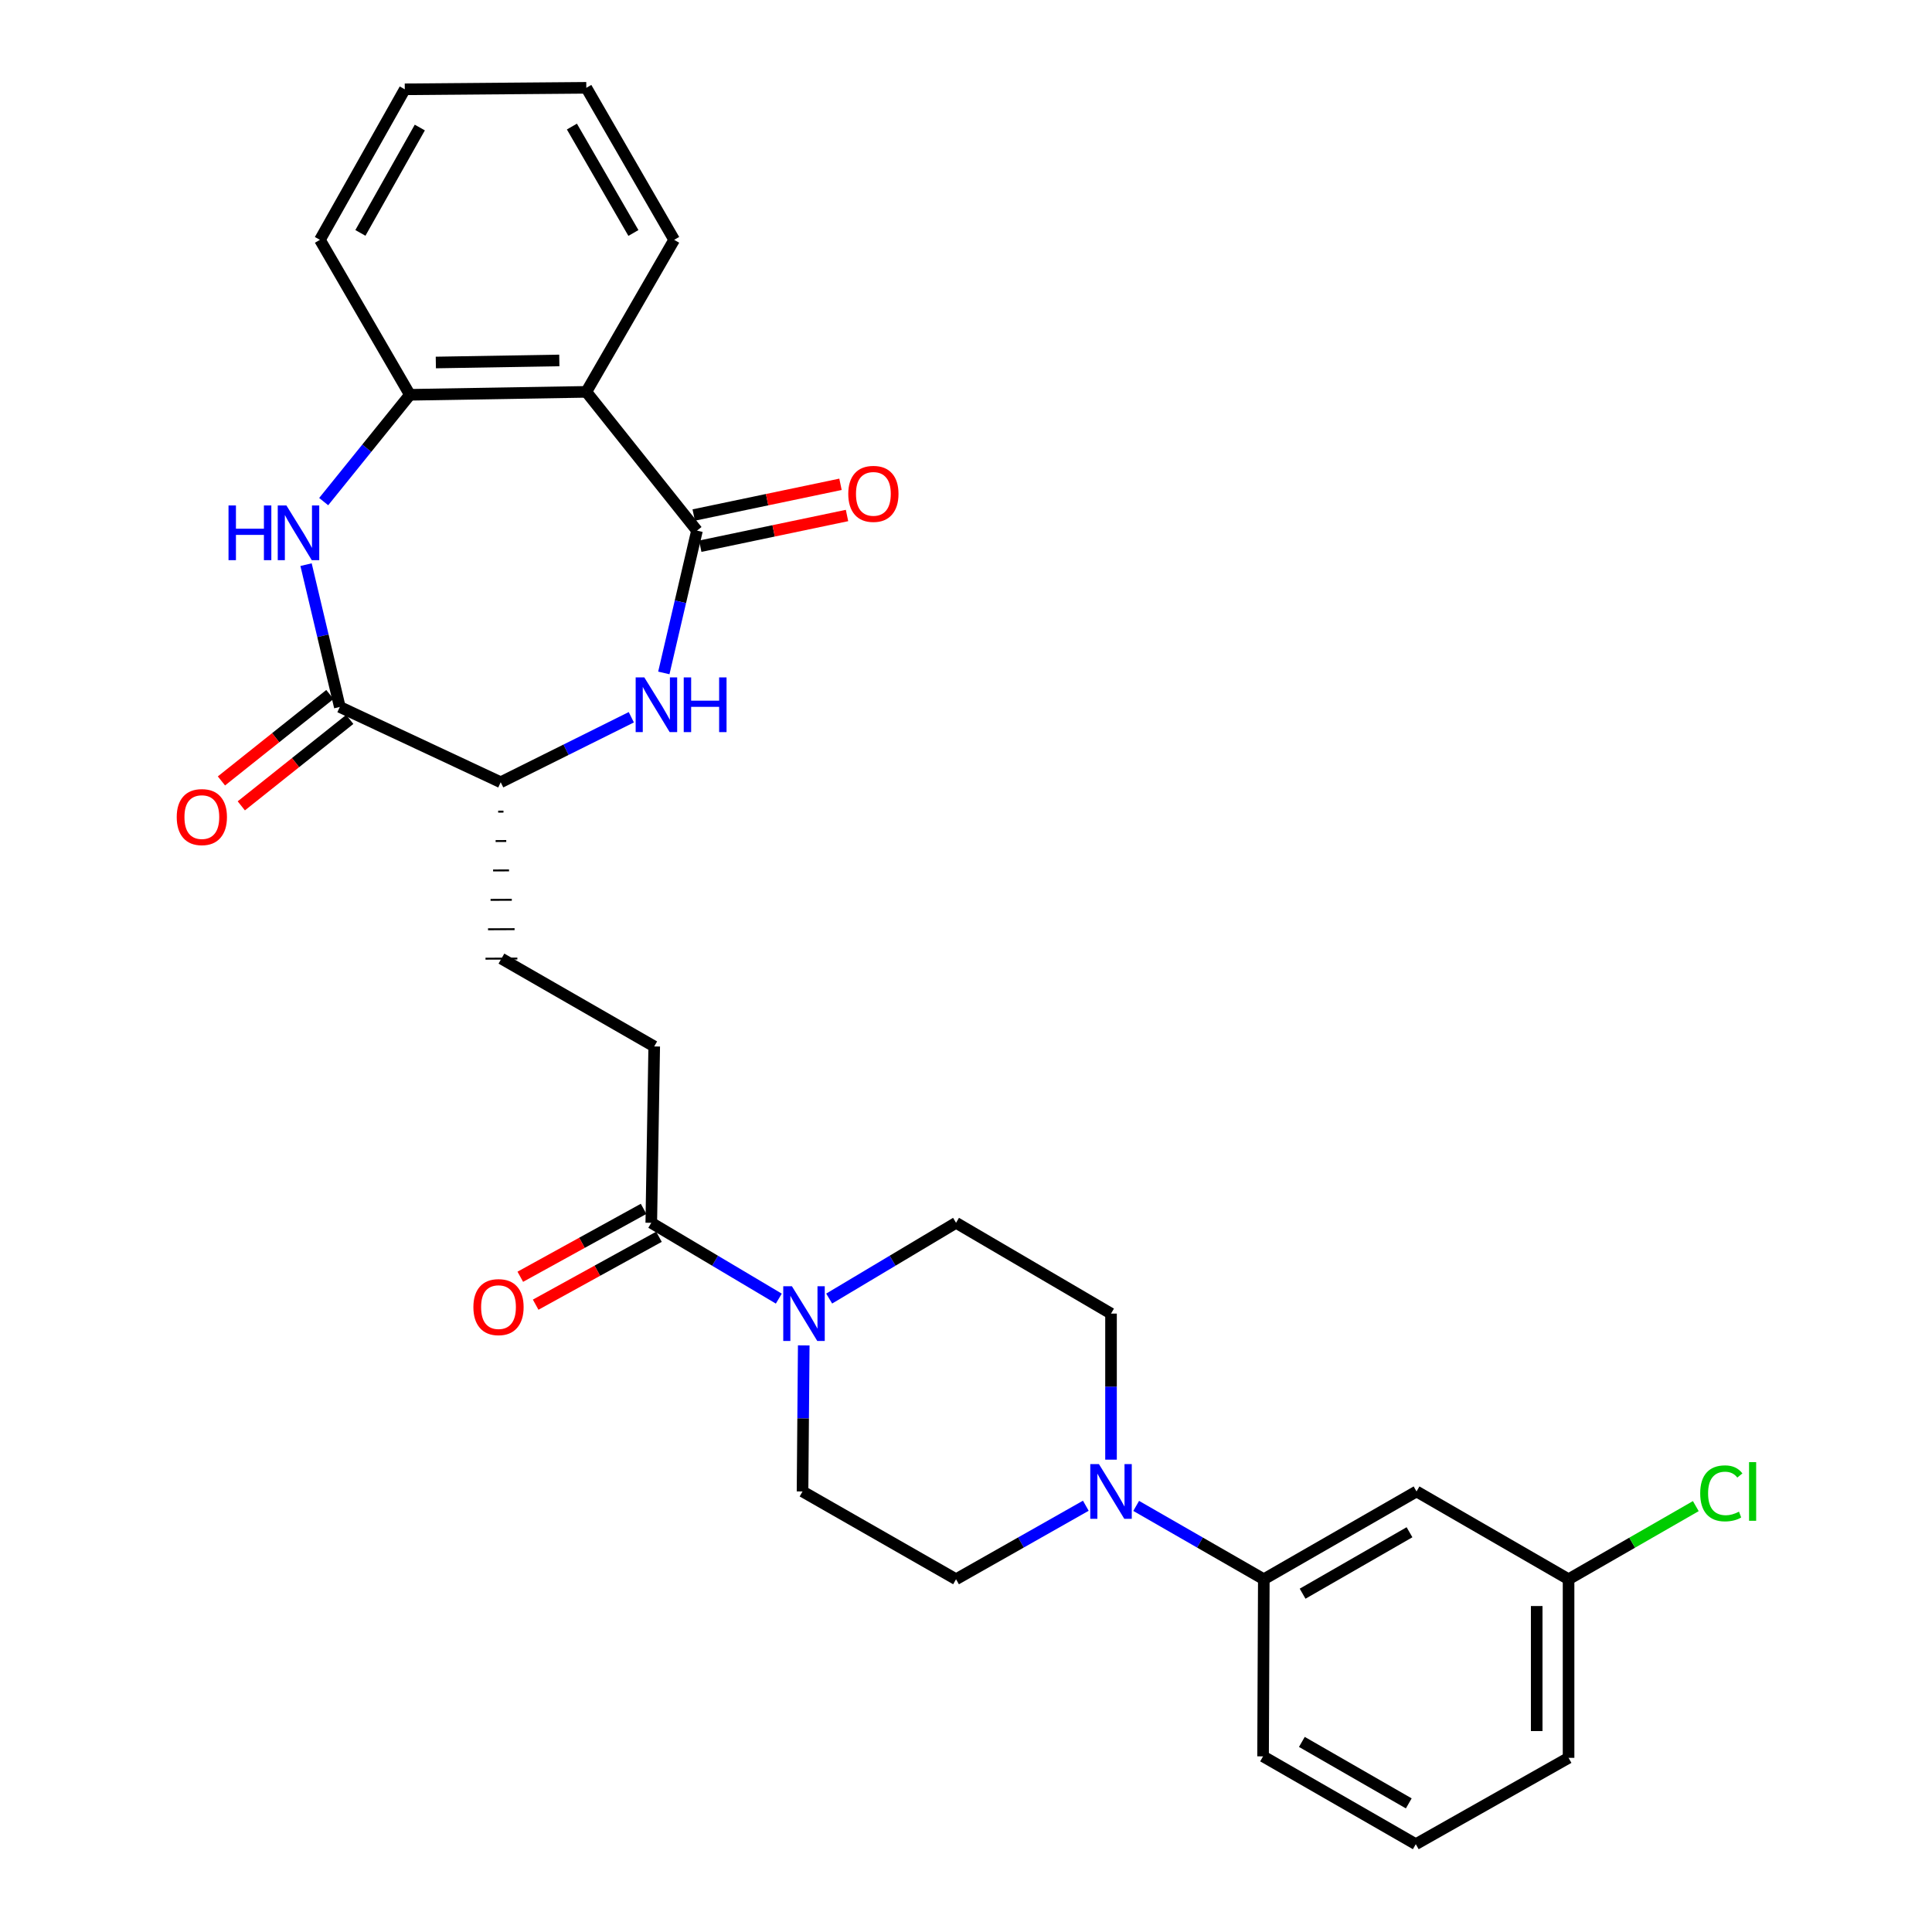 <?xml version='1.0' encoding='iso-8859-1'?>
<svg version='1.1' baseProfile='full'
              xmlns='http://www.w3.org/2000/svg'
                      xmlns:rdkit='http://www.rdkit.org/xml'
                      xmlns:xlink='http://www.w3.org/1999/xlink'
                  xml:space='preserve'
width='1000px' height='1000px' viewBox='0 0 1000 1000'>
<!-- END OF HEADER -->
<rect style='opacity:1.0;fill:#FFFFFF;stroke:none' width='1000' height='1000' x='0' y='0'> </rect>
<path class='bond-1' d='M 360.76,274.647 L 352.178,311.478' style='fill:none;fill-rule:evenodd;stroke:#000000;stroke-width:6px;stroke-linecap:butt;stroke-linejoin:miter;stroke-opacity:1' />
<path class='bond-1' d='M 352.178,311.478 L 343.597,348.309' style='fill:none;fill-rule:evenodd;stroke:#0000FF;stroke-width:6px;stroke-linecap:butt;stroke-linejoin:miter;stroke-opacity:1' />
<path class='bond-2' d='M 360.76,274.647 L 303.473,202.828' style='fill:none;fill-rule:evenodd;stroke:#000000;stroke-width:6px;stroke-linecap:butt;stroke-linejoin:miter;stroke-opacity:1' />
<path class='bond-11' d='M 362.449,282.719 L 400.433,274.77' style='fill:none;fill-rule:evenodd;stroke:#000000;stroke-width:6px;stroke-linecap:butt;stroke-linejoin:miter;stroke-opacity:1' />
<path class='bond-11' d='M 400.433,274.77 L 438.417,266.822' style='fill:none;fill-rule:evenodd;stroke:#FF0000;stroke-width:6px;stroke-linecap:butt;stroke-linejoin:miter;stroke-opacity:1' />
<path class='bond-11' d='M 359.071,266.575 L 397.055,258.627' style='fill:none;fill-rule:evenodd;stroke:#000000;stroke-width:6px;stroke-linecap:butt;stroke-linejoin:miter;stroke-opacity:1' />
<path class='bond-11' d='M 397.055,258.627 L 435.038,250.679' style='fill:none;fill-rule:evenodd;stroke:#FF0000;stroke-width:6px;stroke-linecap:butt;stroke-linejoin:miter;stroke-opacity:1' />
<path class='bond-0' d='M 167.537,259.635 L 189.851,231.992' style='fill:none;fill-rule:evenodd;stroke:#0000FF;stroke-width:6px;stroke-linecap:butt;stroke-linejoin:miter;stroke-opacity:1' />
<path class='bond-0' d='M 189.851,231.992 L 212.165,204.349' style='fill:none;fill-rule:evenodd;stroke:#000000;stroke-width:6px;stroke-linecap:butt;stroke-linejoin:miter;stroke-opacity:1' />
<path class='bond-29' d='M 158.412,292.259 L 167.15,329.089' style='fill:none;fill-rule:evenodd;stroke:#0000FF;stroke-width:6px;stroke-linecap:butt;stroke-linejoin:miter;stroke-opacity:1' />
<path class='bond-29' d='M 167.15,329.089 L 175.889,365.919' style='fill:none;fill-rule:evenodd;stroke:#000000;stroke-width:6px;stroke-linecap:butt;stroke-linejoin:miter;stroke-opacity:1' />
<path class='bond-7' d='M 326.768,371.247 L 292.965,388.068' style='fill:none;fill-rule:evenodd;stroke:#0000FF;stroke-width:6px;stroke-linecap:butt;stroke-linejoin:miter;stroke-opacity:1' />
<path class='bond-7' d='M 292.965,388.068 L 259.161,404.889' style='fill:none;fill-rule:evenodd;stroke:#000000;stroke-width:6px;stroke-linecap:butt;stroke-linejoin:miter;stroke-opacity:1' />
<path class='bond-4' d='M 303.473,202.828 L 212.165,204.349' style='fill:none;fill-rule:evenodd;stroke:#000000;stroke-width:6px;stroke-linecap:butt;stroke-linejoin:miter;stroke-opacity:1' />
<path class='bond-4' d='M 289.502,186.565 L 225.586,187.63' style='fill:none;fill-rule:evenodd;stroke:#000000;stroke-width:6px;stroke-linecap:butt;stroke-linejoin:miter;stroke-opacity:1' />
<path class='bond-22' d='M 303.473,202.828 L 348.949,124.137' style='fill:none;fill-rule:evenodd;stroke:#000000;stroke-width:6px;stroke-linecap:butt;stroke-linejoin:miter;stroke-opacity:1' />
<path class='bond-3' d='M 175.889,365.919 L 259.161,404.889' style='fill:none;fill-rule:evenodd;stroke:#000000;stroke-width:6px;stroke-linecap:butt;stroke-linejoin:miter;stroke-opacity:1' />
<path class='bond-14' d='M 170.749,359.47 L 142.682,381.84' style='fill:none;fill-rule:evenodd;stroke:#000000;stroke-width:6px;stroke-linecap:butt;stroke-linejoin:miter;stroke-opacity:1' />
<path class='bond-14' d='M 142.682,381.84 L 114.616,404.209' style='fill:none;fill-rule:evenodd;stroke:#FF0000;stroke-width:6px;stroke-linecap:butt;stroke-linejoin:miter;stroke-opacity:1' />
<path class='bond-14' d='M 181.029,372.368 L 152.962,394.737' style='fill:none;fill-rule:evenodd;stroke:#000000;stroke-width:6px;stroke-linecap:butt;stroke-linejoin:miter;stroke-opacity:1' />
<path class='bond-14' d='M 152.962,394.737 L 124.896,417.107' style='fill:none;fill-rule:evenodd;stroke:#FF0000;stroke-width:6px;stroke-linecap:butt;stroke-linejoin:miter;stroke-opacity:1' />
<path class='bond-23' d='M 212.165,204.349 L 165.59,124.137' style='fill:none;fill-rule:evenodd;stroke:#000000;stroke-width:6px;stroke-linecap:butt;stroke-linejoin:miter;stroke-opacity:1' />
<path class='bond-5' d='M 403.111,672.164 L 370.106,652.545' style='fill:none;fill-rule:evenodd;stroke:#0000FF;stroke-width:6px;stroke-linecap:butt;stroke-linejoin:miter;stroke-opacity:1' />
<path class='bond-5' d='M 370.106,652.545 L 337.101,632.927' style='fill:none;fill-rule:evenodd;stroke:#000000;stroke-width:6px;stroke-linecap:butt;stroke-linejoin:miter;stroke-opacity:1' />
<path class='bond-12' d='M 429.181,672.134 L 462.016,652.53' style='fill:none;fill-rule:evenodd;stroke:#0000FF;stroke-width:6px;stroke-linecap:butt;stroke-linejoin:miter;stroke-opacity:1' />
<path class='bond-12' d='M 462.016,652.53 L 494.85,632.927' style='fill:none;fill-rule:evenodd;stroke:#000000;stroke-width:6px;stroke-linecap:butt;stroke-linejoin:miter;stroke-opacity:1' />
<path class='bond-13' d='M 416.014,696.376 L 415.702,734.175' style='fill:none;fill-rule:evenodd;stroke:#0000FF;stroke-width:6px;stroke-linecap:butt;stroke-linejoin:miter;stroke-opacity:1' />
<path class='bond-13' d='M 415.702,734.175 L 415.389,771.974' style='fill:none;fill-rule:evenodd;stroke:#000000;stroke-width:6px;stroke-linecap:butt;stroke-linejoin:miter;stroke-opacity:1' />
<path class='bond-6' d='M 562.018,779.364 L 528.434,798.388' style='fill:none;fill-rule:evenodd;stroke:#0000FF;stroke-width:6px;stroke-linecap:butt;stroke-linejoin:miter;stroke-opacity:1' />
<path class='bond-6' d='M 528.434,798.388 L 494.85,817.413' style='fill:none;fill-rule:evenodd;stroke:#000000;stroke-width:6px;stroke-linecap:butt;stroke-linejoin:miter;stroke-opacity:1' />
<path class='bond-9' d='M 588.083,779.455 L 621.115,798.434' style='fill:none;fill-rule:evenodd;stroke:#0000FF;stroke-width:6px;stroke-linecap:butt;stroke-linejoin:miter;stroke-opacity:1' />
<path class='bond-9' d='M 621.115,798.434 L 654.148,817.413' style='fill:none;fill-rule:evenodd;stroke:#000000;stroke-width:6px;stroke-linecap:butt;stroke-linejoin:miter;stroke-opacity:1' />
<path class='bond-31' d='M 575.063,755.513 L 575.063,717.713' style='fill:none;fill-rule:evenodd;stroke:#0000FF;stroke-width:6px;stroke-linecap:butt;stroke-linejoin:miter;stroke-opacity:1' />
<path class='bond-31' d='M 575.063,717.713 L 575.063,679.914' style='fill:none;fill-rule:evenodd;stroke:#000000;stroke-width:6px;stroke-linecap:butt;stroke-linejoin:miter;stroke-opacity:1' />
<path class='bond-19' d='M 257.85,420.109 L 260.598,420.098' style='fill:none;fill-rule:evenodd;stroke:#000000;stroke-width:1.0px;stroke-linecap:butt;stroke-linejoin:miter;stroke-opacity:1' />
<path class='bond-19' d='M 256.538,435.33 L 262.035,435.308' style='fill:none;fill-rule:evenodd;stroke:#000000;stroke-width:1.0px;stroke-linecap:butt;stroke-linejoin:miter;stroke-opacity:1' />
<path class='bond-19' d='M 255.226,450.551 L 263.473,450.517' style='fill:none;fill-rule:evenodd;stroke:#000000;stroke-width:1.0px;stroke-linecap:butt;stroke-linejoin:miter;stroke-opacity:1' />
<path class='bond-19' d='M 253.914,465.772 L 264.91,465.726' style='fill:none;fill-rule:evenodd;stroke:#000000;stroke-width:1.0px;stroke-linecap:butt;stroke-linejoin:miter;stroke-opacity:1' />
<path class='bond-19' d='M 252.602,480.992 L 266.347,480.936' style='fill:none;fill-rule:evenodd;stroke:#000000;stroke-width:1.0px;stroke-linecap:butt;stroke-linejoin:miter;stroke-opacity:1' />
<path class='bond-19' d='M 251.29,496.213 L 267.784,496.145' style='fill:none;fill-rule:evenodd;stroke:#000000;stroke-width:1.0px;stroke-linecap:butt;stroke-linejoin:miter;stroke-opacity:1' />
<path class='bond-8' d='M 337.101,632.927 L 338.622,541.636' style='fill:none;fill-rule:evenodd;stroke:#000000;stroke-width:6px;stroke-linecap:butt;stroke-linejoin:miter;stroke-opacity:1' />
<path class='bond-18' d='M 333.123,625.703 L 301.213,643.277' style='fill:none;fill-rule:evenodd;stroke:#000000;stroke-width:6px;stroke-linecap:butt;stroke-linejoin:miter;stroke-opacity:1' />
<path class='bond-18' d='M 301.213,643.277 L 269.304,660.852' style='fill:none;fill-rule:evenodd;stroke:#FF0000;stroke-width:6px;stroke-linecap:butt;stroke-linejoin:miter;stroke-opacity:1' />
<path class='bond-18' d='M 341.08,640.15 L 309.17,657.724' style='fill:none;fill-rule:evenodd;stroke:#000000;stroke-width:6px;stroke-linecap:butt;stroke-linejoin:miter;stroke-opacity:1' />
<path class='bond-18' d='M 309.17,657.724 L 277.26,675.299' style='fill:none;fill-rule:evenodd;stroke:#FF0000;stroke-width:6px;stroke-linecap:butt;stroke-linejoin:miter;stroke-opacity:1' />
<path class='bond-10' d='M 654.148,817.413 L 733.196,771.974' style='fill:none;fill-rule:evenodd;stroke:#000000;stroke-width:6px;stroke-linecap:butt;stroke-linejoin:miter;stroke-opacity:1' />
<path class='bond-10' d='M 674.225,824.896 L 729.559,793.089' style='fill:none;fill-rule:evenodd;stroke:#000000;stroke-width:6px;stroke-linecap:butt;stroke-linejoin:miter;stroke-opacity:1' />
<path class='bond-24' d='M 654.148,817.413 L 653.763,909.088' style='fill:none;fill-rule:evenodd;stroke:#000000;stroke-width:6px;stroke-linecap:butt;stroke-linejoin:miter;stroke-opacity:1' />
<path class='bond-20' d='M 733.196,771.974 L 811.888,817.413' style='fill:none;fill-rule:evenodd;stroke:#000000;stroke-width:6px;stroke-linecap:butt;stroke-linejoin:miter;stroke-opacity:1' />
<path class='bond-15' d='M 494.85,632.927 L 575.063,679.914' style='fill:none;fill-rule:evenodd;stroke:#000000;stroke-width:6px;stroke-linecap:butt;stroke-linejoin:miter;stroke-opacity:1' />
<path class='bond-16' d='M 415.389,771.974 L 494.85,817.413' style='fill:none;fill-rule:evenodd;stroke:#000000;stroke-width:6px;stroke-linecap:butt;stroke-linejoin:miter;stroke-opacity:1' />
<path class='bond-17' d='M 338.622,541.636 L 259.537,496.179' style='fill:none;fill-rule:evenodd;stroke:#000000;stroke-width:6px;stroke-linecap:butt;stroke-linejoin:miter;stroke-opacity:1' />
<path class='bond-21' d='M 811.888,817.413 L 844.817,798.487' style='fill:none;fill-rule:evenodd;stroke:#000000;stroke-width:6px;stroke-linecap:butt;stroke-linejoin:miter;stroke-opacity:1' />
<path class='bond-21' d='M 844.817,798.487 L 877.746,779.561' style='fill:none;fill-rule:evenodd;stroke:#00CC00;stroke-width:6px;stroke-linecap:butt;stroke-linejoin:miter;stroke-opacity:1' />
<path class='bond-32' d='M 811.888,817.413 L 811.888,909.858' style='fill:none;fill-rule:evenodd;stroke:#000000;stroke-width:6px;stroke-linecap:butt;stroke-linejoin:miter;stroke-opacity:1' />
<path class='bond-32' d='M 795.394,831.28 L 795.394,895.991' style='fill:none;fill-rule:evenodd;stroke:#000000;stroke-width:6px;stroke-linecap:butt;stroke-linejoin:miter;stroke-opacity:1' />
<path class='bond-27' d='M 348.949,124.137 L 303.473,45.455' style='fill:none;fill-rule:evenodd;stroke:#000000;stroke-width:6px;stroke-linecap:butt;stroke-linejoin:miter;stroke-opacity:1' />
<path class='bond-27' d='M 327.848,120.588 L 296.015,65.51' style='fill:none;fill-rule:evenodd;stroke:#000000;stroke-width:6px;stroke-linecap:butt;stroke-linejoin:miter;stroke-opacity:1' />
<path class='bond-30' d='M 165.59,124.137 L 209.517,46.224' style='fill:none;fill-rule:evenodd;stroke:#000000;stroke-width:6px;stroke-linecap:butt;stroke-linejoin:miter;stroke-opacity:1' />
<path class='bond-30' d='M 186.546,120.55 L 217.295,66.011' style='fill:none;fill-rule:evenodd;stroke:#000000;stroke-width:6px;stroke-linecap:butt;stroke-linejoin:miter;stroke-opacity:1' />
<path class='bond-25' d='M 653.763,909.088 L 732.812,954.545' style='fill:none;fill-rule:evenodd;stroke:#000000;stroke-width:6px;stroke-linecap:butt;stroke-linejoin:miter;stroke-opacity:1' />
<path class='bond-25' d='M 673.842,901.609 L 729.176,933.429' style='fill:none;fill-rule:evenodd;stroke:#000000;stroke-width:6px;stroke-linecap:butt;stroke-linejoin:miter;stroke-opacity:1' />
<path class='bond-26' d='M 732.812,954.545 L 811.888,909.858' style='fill:none;fill-rule:evenodd;stroke:#000000;stroke-width:6px;stroke-linecap:butt;stroke-linejoin:miter;stroke-opacity:1' />
<path class='bond-28' d='M 303.473,45.455 L 209.517,46.224' style='fill:none;fill-rule:evenodd;stroke:#000000;stroke-width:6px;stroke-linecap:butt;stroke-linejoin:miter;stroke-opacity:1' />
<path  class='atom-1' d='M 118.282 261.623
L 122.122 261.623
L 122.122 273.663
L 136.602 273.663
L 136.602 261.623
L 140.442 261.623
L 140.442 289.943
L 136.602 289.943
L 136.602 276.863
L 122.122 276.863
L 122.122 289.943
L 118.282 289.943
L 118.282 261.623
' fill='#0000FF'/>
<path  class='atom-1' d='M 148.242 261.623
L 157.522 276.623
Q 158.442 278.103, 159.922 280.783
Q 161.402 283.463, 161.482 283.623
L 161.482 261.623
L 165.242 261.623
L 165.242 289.943
L 161.362 289.943
L 151.402 273.543
Q 150.242 271.623, 149.002 269.423
Q 147.802 267.223, 147.442 266.543
L 147.442 289.943
L 143.762 289.943
L 143.762 261.623
L 148.242 261.623
' fill='#0000FF'/>
<path  class='atom-2' d='M 333.499 350.623
L 342.779 365.623
Q 343.699 367.103, 345.179 369.783
Q 346.659 372.463, 346.739 372.623
L 346.739 350.623
L 350.499 350.623
L 350.499 378.943
L 346.619 378.943
L 336.659 362.543
Q 335.499 360.623, 334.259 358.423
Q 333.059 356.223, 332.699 355.543
L 332.699 378.943
L 329.019 378.943
L 329.019 350.623
L 333.499 350.623
' fill='#0000FF'/>
<path  class='atom-2' d='M 353.899 350.623
L 357.739 350.623
L 357.739 362.663
L 372.219 362.663
L 372.219 350.623
L 376.059 350.623
L 376.059 378.943
L 372.219 378.943
L 372.219 365.863
L 357.739 365.863
L 357.739 378.943
L 353.899 378.943
L 353.899 350.623
' fill='#0000FF'/>
<path  class='atom-6' d='M 409.89 665.754
L 419.17 680.754
Q 420.09 682.234, 421.57 684.914
Q 423.05 687.594, 423.13 687.754
L 423.13 665.754
L 426.89 665.754
L 426.89 694.074
L 423.01 694.074
L 413.05 677.674
Q 411.89 675.754, 410.65 673.554
Q 409.45 671.354, 409.09 670.674
L 409.09 694.074
L 405.41 694.074
L 405.41 665.754
L 409.89 665.754
' fill='#0000FF'/>
<path  class='atom-7' d='M 568.803 757.814
L 578.083 772.814
Q 579.003 774.294, 580.483 776.974
Q 581.963 779.654, 582.043 779.814
L 582.043 757.814
L 585.803 757.814
L 585.803 786.134
L 581.923 786.134
L 571.963 769.734
Q 570.803 767.814, 569.563 765.614
Q 568.363 763.414, 568.003 762.734
L 568.003 786.134
L 564.323 786.134
L 564.323 757.814
L 568.803 757.814
' fill='#0000FF'/>
<path  class='atom-12' d='M 439.059 255.622
Q 439.059 248.822, 442.419 245.022
Q 445.779 241.222, 452.059 241.222
Q 458.339 241.222, 461.699 245.022
Q 465.059 248.822, 465.059 255.622
Q 465.059 262.502, 461.659 266.422
Q 458.259 270.302, 452.059 270.302
Q 445.819 270.302, 442.419 266.422
Q 439.059 262.542, 439.059 255.622
M 452.059 267.102
Q 456.379 267.102, 458.699 264.222
Q 461.059 261.302, 461.059 255.622
Q 461.059 250.062, 458.699 247.262
Q 456.379 244.422, 452.059 244.422
Q 447.739 244.422, 445.379 247.222
Q 443.059 250.022, 443.059 255.622
Q 443.059 261.342, 445.379 264.222
Q 447.739 267.102, 452.059 267.102
' fill='#FF0000'/>
<path  class='atom-15' d='M 91.473 422.919
Q 91.473 416.119, 94.833 412.319
Q 98.193 408.519, 104.473 408.519
Q 110.753 408.519, 114.113 412.319
Q 117.473 416.119, 117.473 422.919
Q 117.473 429.799, 114.073 433.719
Q 110.673 437.599, 104.473 437.599
Q 98.233 437.599, 94.833 433.719
Q 91.473 429.839, 91.473 422.919
M 104.473 434.399
Q 108.793 434.399, 111.113 431.519
Q 113.473 428.599, 113.473 422.919
Q 113.473 417.359, 111.113 414.559
Q 108.793 411.719, 104.473 411.719
Q 100.153 411.719, 97.793 414.519
Q 95.473 417.319, 95.473 422.919
Q 95.473 428.639, 97.793 431.519
Q 100.153 434.399, 104.473 434.399
' fill='#FF0000'/>
<path  class='atom-19' d='M 245.025 676.558
Q 245.025 669.758, 248.385 665.958
Q 251.745 662.158, 258.025 662.158
Q 264.305 662.158, 267.665 665.958
Q 271.025 669.758, 271.025 676.558
Q 271.025 683.438, 267.625 687.358
Q 264.225 691.238, 258.025 691.238
Q 251.785 691.238, 248.385 687.358
Q 245.025 683.478, 245.025 676.558
M 258.025 688.038
Q 262.345 688.038, 264.665 685.158
Q 267.025 682.238, 267.025 676.558
Q 267.025 670.998, 264.665 668.198
Q 262.345 665.358, 258.025 665.358
Q 253.705 665.358, 251.345 668.158
Q 249.025 670.958, 249.025 676.558
Q 249.025 682.278, 251.345 685.158
Q 253.705 688.038, 258.025 688.038
' fill='#FF0000'/>
<path  class='atom-22' d='M 880.025 772.954
Q 880.025 765.914, 883.305 762.234
Q 886.625 758.514, 892.905 758.514
Q 898.745 758.514, 901.865 762.634
L 899.225 764.794
Q 896.945 761.794, 892.905 761.794
Q 888.625 761.794, 886.345 764.674
Q 884.105 767.514, 884.105 772.954
Q 884.105 778.554, 886.425 781.434
Q 888.785 784.314, 893.345 784.314
Q 896.465 784.314, 900.105 782.434
L 901.225 785.434
Q 899.745 786.394, 897.505 786.954
Q 895.265 787.514, 892.785 787.514
Q 886.625 787.514, 883.305 783.754
Q 880.025 779.994, 880.025 772.954
' fill='#00CC00'/>
<path  class='atom-22' d='M 905.305 756.794
L 908.985 756.794
L 908.985 787.154
L 905.305 787.154
L 905.305 756.794
' fill='#00CC00'/>
</svg>
